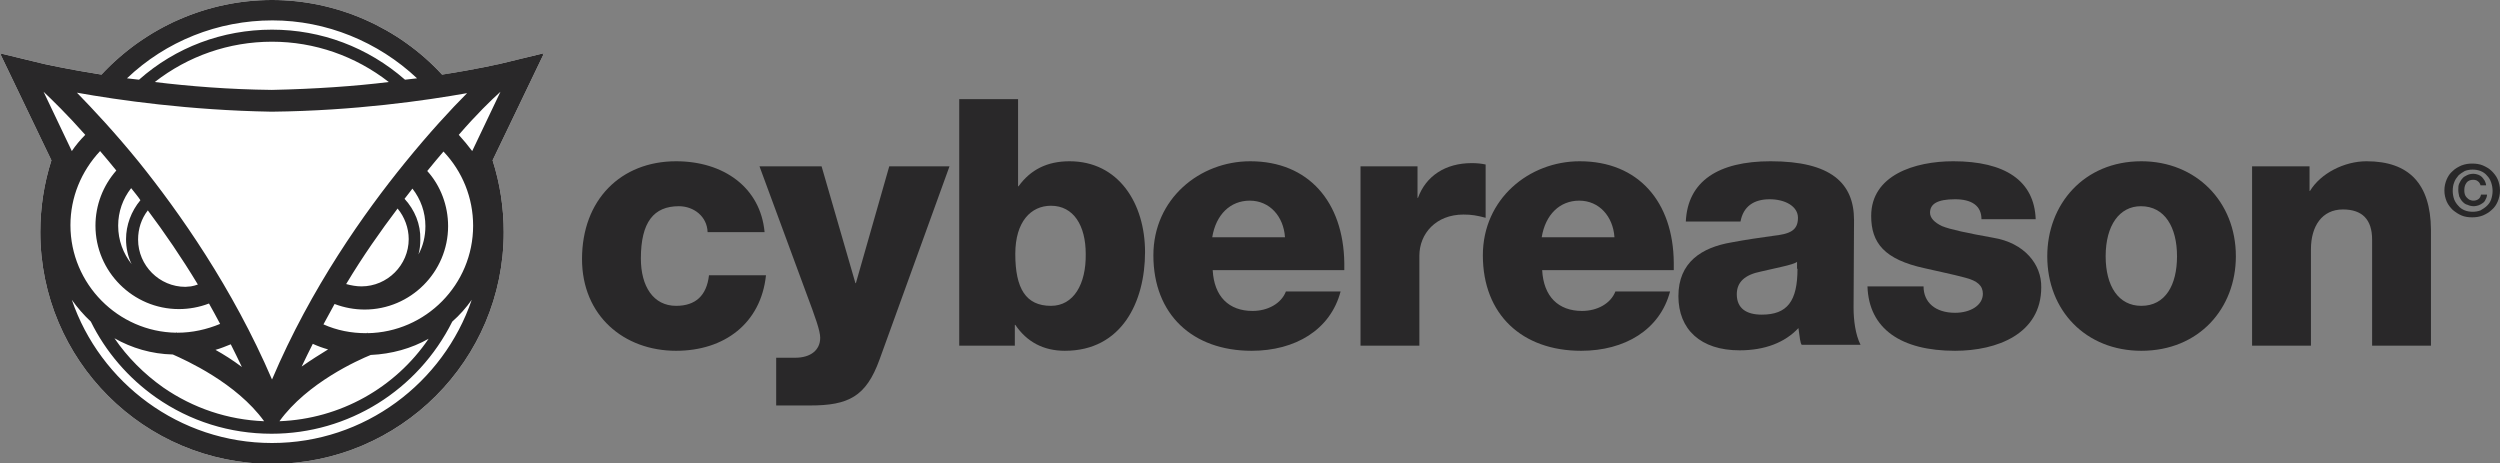<svg version="1.1" id="Layer_1" xmlns:x="ns_extend;" xmlns:i="ns_ai;" xmlns:graph="ns_graphs;" xmlns="http://www.w3.org/2000/svg" xmlns:xlink="http://www.w3.org/1999/xlink" x="0px" y="0px" viewBox="0 0 539.5 100" style="enable-background:new 0 0 539.5 100;" xml:space="preserve">
 <rect x="0" y="0" width="539.5" height="100" fill="#808080" stroke="none"/>
 <style type="text/css">
  .st0{fill:#FFFFFF;}
	.st1{fill:#292829;}
 </style>
 <g>
  <path class="st0" d="M117,11.8l0.3-0.3l-9.5,2.3c-0.1,0-4.7,1.1-12.4,2.3C86,5.9,72.6,0,58.7,0c-14,0-27.3,5.9-36.8,16.1
		c-7.6-1.2-12.3-2.3-12.4-2.3L0,11.5l0.3,0.3l-0.2-0.1l11,22.9c-1.6,5-2.4,10.2-2.4,15.5c0,27.6,22.4,50,50,50s50-22.4,50-50
		c0-5.3-0.8-10.5-2.4-15.5l11-22.9L117,11.8z">
  </path>
  <path class="st1" d="M117.3,11.5l-9.5,2.3c-0.1,0-4.7,1.1-12.4,2.3C86,5.9,72.6,0,58.7,0c-14,0-27.3,5.9-36.8,16.1
		c-7.6-1.2-12.3-2.3-12.4-2.3L0,11.5l0.3,0.3l-0.2-0.1l11,22.9c-1.6,5-2.4,10.2-2.4,15.5c0,27.6,22.4,50,50,50s50-22.4,50-50
		c0-5.3-0.8-10.5-2.4-15.5l11-22.9l-0.2,0.1L117.3,11.5z M96.7,48.8c0-4.4-1.6-8.7-4.5-11.9c1.2-1.5,2.4-2.9,3.5-4.2
		c4.1,4.3,6.4,10,6.4,16c0,12.7-10.2,23-22.8,23.2v-0.1c0,0-0.1,0-0.2,0.1H79c-3.2,0-6.3-0.6-9.2-1.9c0.8-1.5,1.6-2.9,2.4-4.4
		c2.1,0.8,4.3,1.2,6.5,1.2C88.6,66.8,96.7,58.7,96.7,48.8 M87.3,42.9c0.6-0.8,1.2-1.5,1.7-2.2c1.8,2.3,2.8,5.1,2.8,8.1
		c0,2.2-0.5,4.3-1.5,6.1c0.3-1,0.4-2.1,0.4-3.2C90.8,48.4,89.5,45.3,87.3,42.9 M88.2,51.6c0,5.6-4.6,10.2-10.2,10.2
		c-1.1,0-2.2-0.2-3.3-0.5c3.6-6,7.4-11.4,11.1-16.3C87.3,46.8,88.2,49.2,88.2,51.6 M57,90.9c-7.8-0.3-15.3-2.8-21.8-7.3
		c-4.1-2.9-7.7-6.5-10.5-10.6c3.7,2.1,8,3.4,12.6,3.5C40,77.7,51,82.6,57,90.9 M46.5,75.5c1.1-0.3,2.3-0.8,3.3-1.2
		c0.8,1.6,1.6,3.2,2.4,4.9C50.2,77.7,48.3,76.5,46.5,75.5 M65.1,79.1c0.8-1.7,1.6-3.3,2.4-4.9c1.1,0.5,2.2,0.9,3.3,1.2
		C69,76.5,67.1,77.7,65.1,79.1 M80,76.6c4.5-0.2,8.8-1.4,12.5-3.5c-7.2,10.6-19.1,17.3-32.2,17.8C66.3,82.6,77.3,77.7,80,76.6
		 M15.5,64.7c1.2,1.7,2.6,3.3,4.1,4.7c3.2,6.5,8.1,12.2,14.1,16.4c7.3,5.1,15.9,7.8,24.9,7.8c16.6,0,31.6-9.4,39-24.2
		c1.6-1.4,3-3,4.2-4.7c-6.1,17.9-23.1,30.9-43.1,30.9S21.6,82.6,15.5,64.7 M15.2,48.6c0-6,2.3-11.6,6.4-16c1.1,1.3,2.3,2.7,3.5,4.2
		c-2.9,3.3-4.5,7.5-4.5,11.9c0,9.9,8.1,18,18,18c2.2,0,4.4-0.4,6.5-1.2c0.8,1.4,1.6,2.9,2.4,4.4c-2.9,1.2-6,1.9-9.2,1.9h-0.1
		c-0.1,0-0.2-0.1-0.2-0.1v0.1C25.5,71.6,15.2,61.3,15.2,48.6 M27.2,51.6c0,1.9,0.4,3.8,1.2,5.4c-1.8-2.3-2.9-5.1-2.9-8.3
		c0-3,1-5.8,2.8-8.1c0.7,0.9,1.4,1.7,2,2.6C28.3,45.6,27.2,48.6,27.2,51.6 M31.9,45.4c3.6,4.8,7.3,10.2,10.8,16
		c-0.5,0.2-1,0.3-1.5,0.4c-0.4,0-0.8,0.1-1.2,0.1c-5.6,0-10.2-4.6-10.2-10.2C29.8,49.4,30.5,47.2,31.9,45.4 M18.4,29.1
		c-1.1,1.1-2.1,2.3-2.9,3.5L9.4,19.8C11.3,21.6,14.5,24.7,18.4,29.1 M90,16.9c-0.8,0.1-1.7,0.2-2.6,0.3c-8-7-18.1-10.8-28.7-10.8
		C48,6.4,37.9,10.2,30,17.2c-0.9-0.1-1.8-0.2-2.6-0.3C35.8,8.9,47,4.4,58.8,4.4C70.4,4.4,81.6,9,90,16.9 M58.7,9
		c9.2,0,18,3.1,25.2,8.7c-7.3,0.9-15.9,1.5-25.2,1.7h-0.1c-9.2-0.1-17.8-0.8-25.2-1.7C40.6,12.1,49.4,9,58.7,9 M100.8,20.1
		c-3.5,3.5-8.2,8.6-13.4,15c-8.7,10.7-20.3,27-28.7,46.8C50.2,62.1,38.6,45.7,30,35c-5.2-6.4-9.9-11.4-13.4-15
		c8.9,1.6,24.3,3.8,41.9,4.1h0.3C76.5,23.9,91.8,21.7,100.8,20.1 M108,19.8l-6.1,12.8c-0.9-1.2-1.9-2.4-2.9-3.5
		C102.8,24.7,106,21.6,108,19.8">
  </path>
  <path class="st1" d="M537.6,43c-0.2,0.6-0.5,1-0.9,1.4s-0.9,0.7-1.4,1c-0.5,0.2-1.1,0.3-1.7,0.3c-0.6,0-1.2-0.1-1.7-0.3
		s-1-0.5-1.4-1c-0.4-0.4-0.7-0.9-0.9-1.4c-0.2-0.6-0.3-1.2-0.3-1.8c0-0.7,0.1-1.3,0.3-1.8c0.2-0.6,0.5-1,0.9-1.5
		c0.4-0.4,0.9-0.7,1.4-1c0.5-0.2,1.1-0.3,1.7-0.3c0.6,0,1.2,0.1,1.7,0.3s1,0.5,1.4,1c0.4,0.4,0.7,0.9,0.9,1.5s0.3,1.2,0.3,1.8
		C537.9,41.8,537.8,42.4,537.6,43 M539,38.7c-0.3-0.7-0.8-1.3-1.3-1.8s-1.2-0.9-1.9-1.2s-1.5-0.4-2.3-0.4s-1.5,0.1-2.3,0.4
		c-0.7,0.3-1.4,0.7-1.9,1.2c-0.6,0.5-1,1.1-1.3,1.8s-0.5,1.5-0.5,2.4s0.2,1.7,0.5,2.4s0.8,1.3,1.3,1.8c0.6,0.5,1.2,0.9,1.9,1.2
		s1.5,0.4,2.3,0.4s1.5-0.1,2.3-0.4c0.7-0.3,1.4-0.7,1.9-1.2c0.6-0.5,1-1.1,1.3-1.8s0.5-1.5,0.5-2.4S539.3,39.4,539,38.7">
  </path>
  <path class="st1" d="M534.8,43c-0.3,0.2-0.6,0.3-1.1,0.3c-0.3,0-0.5-0.1-0.8-0.2c-0.2-0.1-0.4-0.3-0.6-0.5
		c-0.2-0.2-0.3-0.4-0.4-0.7c-0.1-0.3-0.1-0.6-0.1-0.9c0-0.7,0.2-1.2,0.5-1.6c0.3-0.4,0.8-0.6,1.4-0.6c0.4,0,0.8,0.1,1,0.3
		c0.3,0.2,0.5,0.5,0.6,0.9h1.2c0-0.4-0.2-0.7-0.3-1c-0.2-0.3-0.4-0.6-0.6-0.8c-0.2-0.2-0.5-0.4-0.8-0.5s-0.7-0.2-1-0.2
		c-0.5,0-1,0.1-1.4,0.3s-0.8,0.4-1,0.7c-0.3,0.3-0.5,0.7-0.7,1.1c-0.2,0.4-0.2,0.9-0.2,1.4s0.1,0.9,0.2,1.4c0.2,0.4,0.4,0.8,0.7,1.1
		s0.6,0.6,1.1,0.7c0.4,0.2,0.9,0.3,1.4,0.3c0.3,0,0.7-0.1,1-0.2c0.3-0.1,0.6-0.3,0.9-0.5c0.3-0.2,0.5-0.5,0.6-0.8
		c0.2-0.3,0.3-0.7,0.3-1h-1.3C535.3,42.5,535.1,42.8,534.8,43">
  </path>
  <path class="st1" d="M261.6,51.2c0.8-4.9,3.9-7.9,8.1-7.9c4.3,0,7.3,3.4,7.6,7.9H261.6z M269.8,34.8c-10.9,0-20.9,8.1-20.9,20.3
		c0,12.8,8.5,20.6,21.2,20.6c9.4,0,17-4.5,19.2-12.8h-11.8c-1,2.6-3.9,4.2-7.2,4.2c-5.1,0-8.3-3.1-8.6-8.8h28.4v-1.6
		C289.9,43.6,282.4,34.8,269.8,34.8">
  </path>
  <path class="st1" d="M184.7,61.1h-0.1l-7.3-25.2h-13.4l10,27.1c2.1,5.6,3.1,8.4,3.1,9.9c0,2.6-2,4.3-5.4,4.3h-4.1v10.3h7.3
		c8.3,0,12.1-1.9,15-9.9l15.1-41.7h-13L184.7,61.1z">
  </path>
  <path class="st1" d="M226.8,66c-5.4,0-7.7-3.7-7.7-11.2c0-7,3.4-10.4,7.7-10.4c4.9,0,7.5,4.3,7.5,10.4
		C234.4,61.3,231.7,66,226.8,66 M230.8,34.8c-4.8,0-8.4,1.8-11,5.4h-0.1V21.4H207v53.2h12v-4.5h0.1c2.5,3.7,6.1,5.6,10.7,5.6
		c12.3,0,17.3-10.6,17.3-21.3C247.1,43.9,241.4,34.8,230.8,34.8">
  </path>
  <path class="st1" d="M145.9,66c-4.9,0-7.6-4.2-7.6-10.2c0-7.9,2.8-11.3,8.2-11.3c3.2,0,6.1,2.2,6.2,5.6H165
		c-0.9-9.7-8.9-15.3-19.1-15.3c-11.9,0-20.3,8.3-20.3,21.1c0,12.2,9,19.8,20.3,19.8c10.4,0,18.3-5.9,19.4-16.3H153
		C152.5,63.8,150.1,66,145.9,66">
  </path>
  <path class="st1" d="M462.1,66c-4.9,0-7.7-4.2-7.7-10.7c0-6.7,3-10.8,7.6-10.8c5.2,0,7.8,4.6,7.8,10.8S467.3,66,462.1,66
		 M462.1,34.8c-12.4,0-20.3,9.3-20.3,20.5c0,11.8,8.4,20.4,20.3,20.4c12.5,0,20.4-9.2,20.4-20.4C482.5,43.5,473.9,34.8,462.1,34.8">
  </path>
  <path class="st1" d="M430.1,51.3c-5.6-1-9.3-1.8-11-2.5c-1.7-0.8-2.6-1.8-2.6-2.9c0-1.9,1.6-2.9,5.4-2.9c3.6,0,5.7,1.4,5.7,4.3
		h11.7c-0.3-8.3-6.6-12.5-17.8-12.5c-8.3,0-17.7,3-17.7,11.8c0,5.8,2.8,9.4,11.6,11.3c3,0.7,6,1.3,8.6,2c2.8,0.7,3.9,1.8,3.9,3.5
		c0,2.5-2.7,4.1-6,4.1c-4.2,0-6.8-2.2-6.8-5.7H403c0.3,9.2,7.3,13.9,18.9,13.9c9,0,18.6-3.6,18.6-13.7
		C440.6,57.1,436.9,52.4,430.1,51.3">
  </path>
  <path class="st1" d="M510.7,34.8c-4.8,0-9.9,2.6-12.2,6.4h-0.1v-5.3H486v38.7h12.7V53.8c0-5,2.4-8.6,6.9-8.6c4.2,0,6.3,2.2,6.3,6.5
		v22.9h12.7V49.5C524.5,39.7,519.9,34.8,510.7,34.8">
  </path>
  <path class="st1" d="M332.7,51.2c0.8-4.9,3.9-7.9,8.1-7.9c4.3,0,7.3,3.4,7.6,7.9H332.7z M340.9,34.8c-10.9,0-20.9,8.1-20.9,20.3
		c0,12.8,8.5,20.6,21.2,20.6c9.4,0,17-4.5,19.2-12.8h-11.8c-1,2.6-3.9,4.2-7.2,4.2c-5.1,0-8.3-3.1-8.6-8.8h28.4v-1.6
		C361.1,43.6,353.6,34.8,340.9,34.8">
  </path>
  <path class="st1" d="M320.6,35.5c-0.9-0.2-1.9-0.3-3-0.3c-5.7,0-9.9,2.8-11.6,7.5h-0.1v-6.8h-12.3v38.7h12.7V55.2
		c0-4.8,3.6-8.9,9.5-8.9c1.8,0,2.9,0.2,4.8,0.7V35.5z">
  </path>
  <path class="st1" d="M387.9,58c0,7-2.2,9.9-7.7,9.9c-3.4,0-5.4-1.4-5.4-4.4c0-2.6,1.7-4.2,5.2-4.9l4.4-1c1.8-0.4,3.1-0.8,3.4-1.1
		V58H387.9z M400.1,47.5c0-8-5-12.7-18-12.7c-11.3,0-17.9,4.3-18.3,13h11.8c0.6-3.2,2.8-4.8,6.3-4.8c3.3,0,6.1,1.5,6.1,4
		c0,2.8-1.8,3.5-5.4,3.9c-2.9,0.4-5.7,0.8-8.9,1.4c-6.5,1.1-11.5,4.3-11.5,11.6c0,7.2,4.8,11.7,13.2,11.7c5.5,0,9.8-1.7,12.7-4.8
		c0.3,2.2,0.4,3.2,0.7,3.6h12.7c-1.1-2.2-1.5-5.3-1.5-8L400.1,47.5L400.1,47.5z">
  </path>
 </g>
</svg>